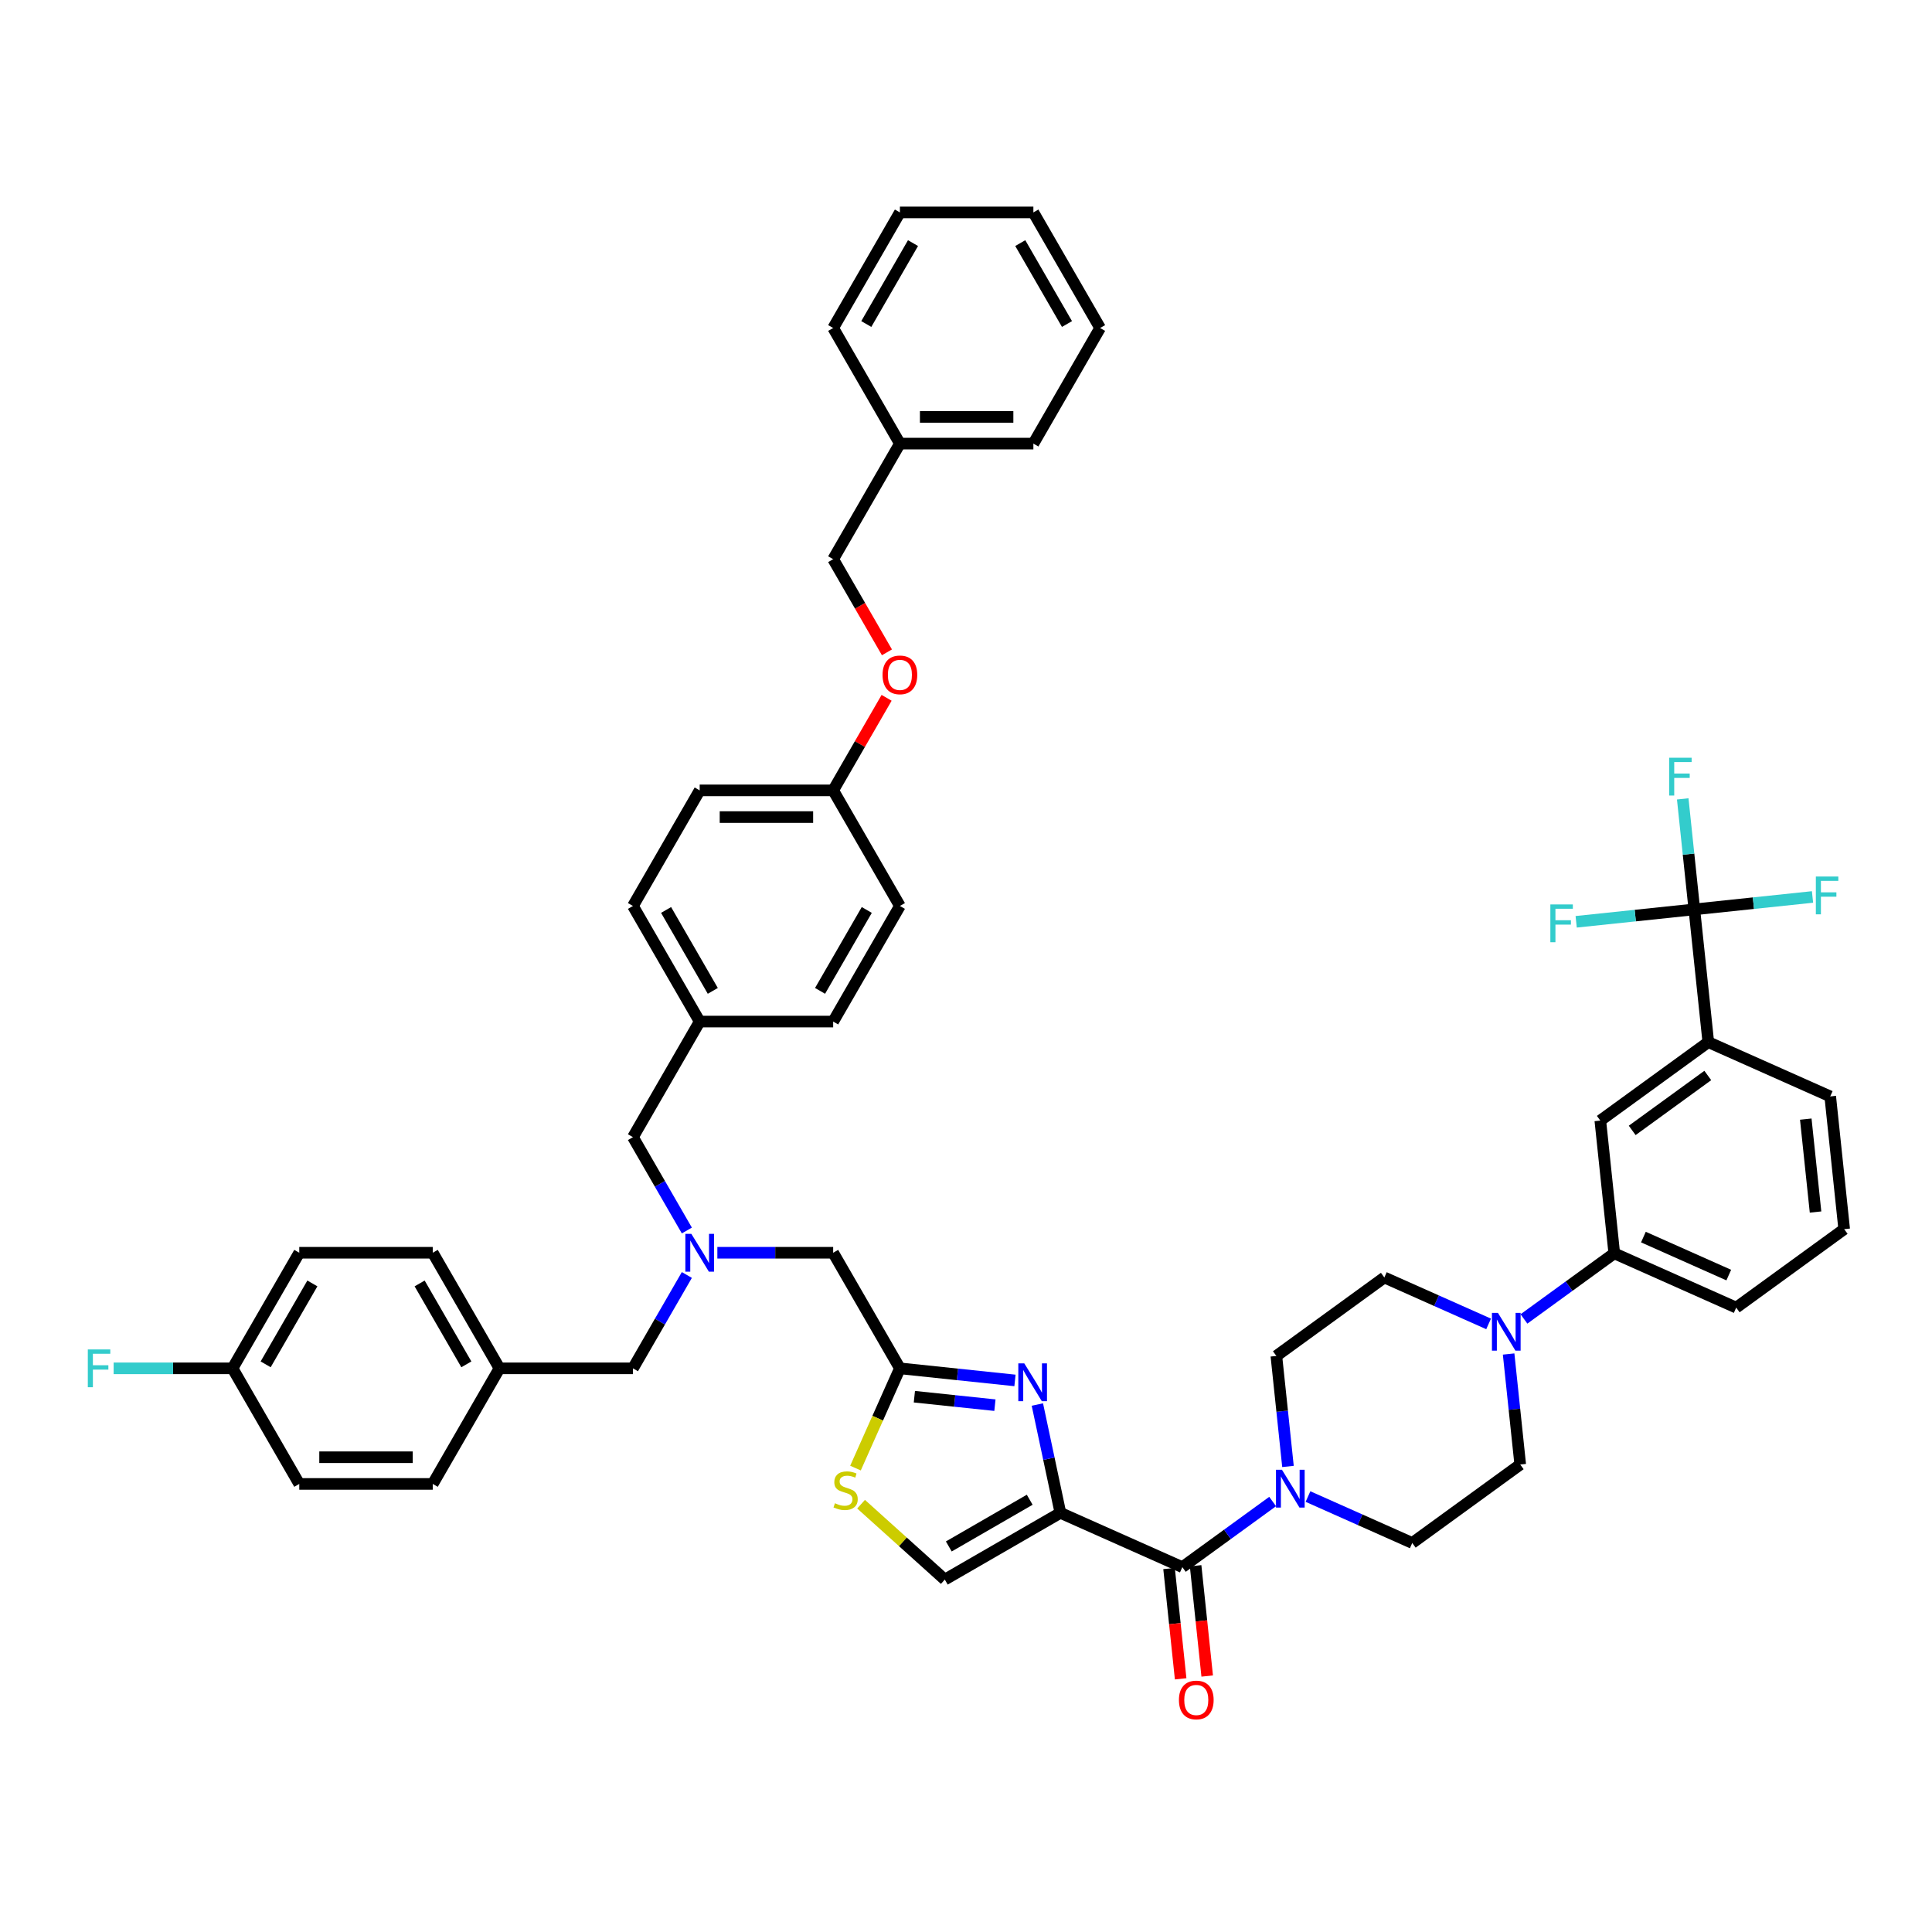 <?xml version='1.0' encoding='iso-8859-1'?>
<svg version='1.1' baseProfile='full'
              xmlns='http://www.w3.org/2000/svg'
                      xmlns:rdkit='http://www.rdkit.org/xml'
                      xmlns:xlink='http://www.w3.org/1999/xlink'
                  xml:space='preserve'
width='1000px' height='1000px' viewBox='0 0 1000 1000'>
<!-- END OF HEADER -->
<rect style='opacity:1.0;fill:#FFFFFF;stroke:none' width='1000' height='1000' x='0' y='0'> </rect>
<path class='bond-0' d='M 876.989,470.694 L 884.211,539.401' style='fill:none;fill-rule:evenodd;stroke:#000000;stroke-width:6px;stroke-linecap:butt;stroke-linejoin:miter;stroke-opacity:1' />
<path class='bond-1' d='M 876.989,470.694 L 873.983,442.095' style='fill:none;fill-rule:evenodd;stroke:#000000;stroke-width:6px;stroke-linecap:butt;stroke-linejoin:miter;stroke-opacity:1' />
<path class='bond-1' d='M 873.983,442.095 L 870.977,413.496' style='fill:none;fill-rule:evenodd;stroke:#33CCCC;stroke-width:6px;stroke-linecap:butt;stroke-linejoin:miter;stroke-opacity:1' />
<path class='bond-2' d='M 876.989,470.694 L 846.408,473.908' style='fill:none;fill-rule:evenodd;stroke:#000000;stroke-width:6px;stroke-linecap:butt;stroke-linejoin:miter;stroke-opacity:1' />
<path class='bond-2' d='M 846.408,473.908 L 815.826,477.122' style='fill:none;fill-rule:evenodd;stroke:#33CCCC;stroke-width:6px;stroke-linecap:butt;stroke-linejoin:miter;stroke-opacity:1' />
<path class='bond-3' d='M 876.989,470.694 L 907.571,467.48' style='fill:none;fill-rule:evenodd;stroke:#000000;stroke-width:6px;stroke-linecap:butt;stroke-linejoin:miter;stroke-opacity:1' />
<path class='bond-3' d='M 907.571,467.48 L 938.153,464.265' style='fill:none;fill-rule:evenodd;stroke:#33CCCC;stroke-width:6px;stroke-linecap:butt;stroke-linejoin:miter;stroke-opacity:1' />
<path class='bond-4' d='M 611.973,811.148 L 635.345,794.167' style='fill:none;fill-rule:evenodd;stroke:#000000;stroke-width:6px;stroke-linecap:butt;stroke-linejoin:miter;stroke-opacity:1' />
<path class='bond-4' d='M 635.345,794.167 L 658.718,777.186' style='fill:none;fill-rule:evenodd;stroke:#0000FF;stroke-width:6px;stroke-linecap:butt;stroke-linejoin:miter;stroke-opacity:1' />
<path class='bond-5' d='M 605.102,811.87 L 608.102,840.414' style='fill:none;fill-rule:evenodd;stroke:#000000;stroke-width:6px;stroke-linecap:butt;stroke-linejoin:miter;stroke-opacity:1' />
<path class='bond-5' d='M 608.102,840.414 L 611.102,868.958' style='fill:none;fill-rule:evenodd;stroke:#FF0000;stroke-width:6px;stroke-linecap:butt;stroke-linejoin:miter;stroke-opacity:1' />
<path class='bond-5' d='M 618.844,810.426 L 621.844,838.97' style='fill:none;fill-rule:evenodd;stroke:#000000;stroke-width:6px;stroke-linecap:butt;stroke-linejoin:miter;stroke-opacity:1' />
<path class='bond-5' d='M 621.844,838.97 L 624.844,867.513' style='fill:none;fill-rule:evenodd;stroke:#FF0000;stroke-width:6px;stroke-linecap:butt;stroke-linejoin:miter;stroke-opacity:1' />
<path class='bond-6' d='M 611.973,811.148 L 548.86,783.048' style='fill:none;fill-rule:evenodd;stroke:#000000;stroke-width:6px;stroke-linecap:butt;stroke-linejoin:miter;stroke-opacity:1' />
<path class='bond-7' d='M 666.655,759.031 L 663.649,730.432' style='fill:none;fill-rule:evenodd;stroke:#0000FF;stroke-width:6px;stroke-linecap:butt;stroke-linejoin:miter;stroke-opacity:1' />
<path class='bond-7' d='M 663.649,730.432 L 660.643,701.833' style='fill:none;fill-rule:evenodd;stroke:#000000;stroke-width:6px;stroke-linecap:butt;stroke-linejoin:miter;stroke-opacity:1' />
<path class='bond-8' d='M 677.012,774.613 L 703.995,786.626' style='fill:none;fill-rule:evenodd;stroke:#0000FF;stroke-width:6px;stroke-linecap:butt;stroke-linejoin:miter;stroke-opacity:1' />
<path class='bond-8' d='M 703.995,786.626 L 730.978,798.64' style='fill:none;fill-rule:evenodd;stroke:#000000;stroke-width:6px;stroke-linecap:butt;stroke-linejoin:miter;stroke-opacity:1' />
<path class='bond-9' d='M 788.795,682.679 L 812.168,665.698' style='fill:none;fill-rule:evenodd;stroke:#0000FF;stroke-width:6px;stroke-linecap:butt;stroke-linejoin:miter;stroke-opacity:1' />
<path class='bond-9' d='M 812.168,665.698 L 835.54,648.717' style='fill:none;fill-rule:evenodd;stroke:#000000;stroke-width:6px;stroke-linecap:butt;stroke-linejoin:miter;stroke-opacity:1' />
<path class='bond-10' d='M 780.858,700.834 L 783.864,729.433' style='fill:none;fill-rule:evenodd;stroke:#0000FF;stroke-width:6px;stroke-linecap:butt;stroke-linejoin:miter;stroke-opacity:1' />
<path class='bond-10' d='M 783.864,729.433 L 786.87,758.032' style='fill:none;fill-rule:evenodd;stroke:#000000;stroke-width:6px;stroke-linecap:butt;stroke-linejoin:miter;stroke-opacity:1' />
<path class='bond-11' d='M 770.501,685.252 L 743.518,673.239' style='fill:none;fill-rule:evenodd;stroke:#0000FF;stroke-width:6px;stroke-linecap:butt;stroke-linejoin:miter;stroke-opacity:1' />
<path class='bond-11' d='M 743.518,673.239 L 716.535,661.225' style='fill:none;fill-rule:evenodd;stroke:#000000;stroke-width:6px;stroke-linecap:butt;stroke-linejoin:miter;stroke-opacity:1' />
<path class='bond-12' d='M 355.514,636.91 L 341.565,612.75' style='fill:none;fill-rule:evenodd;stroke:#0000FF;stroke-width:6px;stroke-linecap:butt;stroke-linejoin:miter;stroke-opacity:1' />
<path class='bond-12' d='M 341.565,612.75 L 327.616,588.59' style='fill:none;fill-rule:evenodd;stroke:#000000;stroke-width:6px;stroke-linecap:butt;stroke-linejoin:miter;stroke-opacity:1' />
<path class='bond-13' d='M 355.514,659.93 L 341.565,684.09' style='fill:none;fill-rule:evenodd;stroke:#0000FF;stroke-width:6px;stroke-linecap:butt;stroke-linejoin:miter;stroke-opacity:1' />
<path class='bond-13' d='M 341.565,684.09 L 327.616,708.25' style='fill:none;fill-rule:evenodd;stroke:#000000;stroke-width:6px;stroke-linecap:butt;stroke-linejoin:miter;stroke-opacity:1' />
<path class='bond-14' d='M 371.306,648.42 L 401.276,648.42' style='fill:none;fill-rule:evenodd;stroke:#0000FF;stroke-width:6px;stroke-linecap:butt;stroke-linejoin:miter;stroke-opacity:1' />
<path class='bond-14' d='M 401.276,648.42 L 431.245,648.42' style='fill:none;fill-rule:evenodd;stroke:#000000;stroke-width:6px;stroke-linecap:butt;stroke-linejoin:miter;stroke-opacity:1' />
<path class='bond-15' d='M 327.616,588.59 L 362.159,528.759' style='fill:none;fill-rule:evenodd;stroke:#000000;stroke-width:6px;stroke-linecap:butt;stroke-linejoin:miter;stroke-opacity:1' />
<path class='bond-16' d='M 548.86,783.048 L 542.901,755.015' style='fill:none;fill-rule:evenodd;stroke:#000000;stroke-width:6px;stroke-linecap:butt;stroke-linejoin:miter;stroke-opacity:1' />
<path class='bond-16' d='M 542.901,755.015 L 536.942,726.982' style='fill:none;fill-rule:evenodd;stroke:#0000FF;stroke-width:6px;stroke-linecap:butt;stroke-linejoin:miter;stroke-opacity:1' />
<path class='bond-17' d='M 548.86,783.048 L 489.029,817.591' style='fill:none;fill-rule:evenodd;stroke:#000000;stroke-width:6px;stroke-linecap:butt;stroke-linejoin:miter;stroke-opacity:1' />
<path class='bond-17' d='M 532.977,776.264 L 491.095,800.444' style='fill:none;fill-rule:evenodd;stroke:#000000;stroke-width:6px;stroke-linecap:butt;stroke-linejoin:miter;stroke-opacity:1' />
<path class='bond-18' d='M 525.349,714.51 L 495.569,711.38' style='fill:none;fill-rule:evenodd;stroke:#0000FF;stroke-width:6px;stroke-linecap:butt;stroke-linejoin:miter;stroke-opacity:1' />
<path class='bond-18' d='M 495.569,711.38 L 465.788,708.25' style='fill:none;fill-rule:evenodd;stroke:#000000;stroke-width:6px;stroke-linecap:butt;stroke-linejoin:miter;stroke-opacity:1' />
<path class='bond-18' d='M 514.97,727.313 L 494.124,725.122' style='fill:none;fill-rule:evenodd;stroke:#0000FF;stroke-width:6px;stroke-linecap:butt;stroke-linejoin:miter;stroke-opacity:1' />
<path class='bond-18' d='M 494.124,725.122 L 473.278,722.931' style='fill:none;fill-rule:evenodd;stroke:#000000;stroke-width:6px;stroke-linecap:butt;stroke-linejoin:miter;stroke-opacity:1' />
<path class='bond-19' d='M 465.788,708.25 L 454.294,734.066' style='fill:none;fill-rule:evenodd;stroke:#000000;stroke-width:6px;stroke-linecap:butt;stroke-linejoin:miter;stroke-opacity:1' />
<path class='bond-19' d='M 454.294,734.066 L 442.801,759.882' style='fill:none;fill-rule:evenodd;stroke:#CCCC00;stroke-width:6px;stroke-linecap:butt;stroke-linejoin:miter;stroke-opacity:1' />
<path class='bond-20' d='M 465.788,708.25 L 431.245,648.42' style='fill:none;fill-rule:evenodd;stroke:#000000;stroke-width:6px;stroke-linecap:butt;stroke-linejoin:miter;stroke-opacity:1' />
<path class='bond-21' d='M 154.901,648.42 L 120.358,708.25' style='fill:none;fill-rule:evenodd;stroke:#000000;stroke-width:6px;stroke-linecap:butt;stroke-linejoin:miter;stroke-opacity:1' />
<path class='bond-21' d='M 161.685,664.303 L 137.505,706.184' style='fill:none;fill-rule:evenodd;stroke:#000000;stroke-width:6px;stroke-linecap:butt;stroke-linejoin:miter;stroke-opacity:1' />
<path class='bond-22' d='M 154.901,648.42 L 223.987,648.42' style='fill:none;fill-rule:evenodd;stroke:#000000;stroke-width:6px;stroke-linecap:butt;stroke-linejoin:miter;stroke-opacity:1' />
<path class='bond-23' d='M 120.358,708.25 L 154.901,768.081' style='fill:none;fill-rule:evenodd;stroke:#000000;stroke-width:6px;stroke-linecap:butt;stroke-linejoin:miter;stroke-opacity:1' />
<path class='bond-24' d='M 120.358,708.25 L 89.587,708.25' style='fill:none;fill-rule:evenodd;stroke:#000000;stroke-width:6px;stroke-linecap:butt;stroke-linejoin:miter;stroke-opacity:1' />
<path class='bond-24' d='M 89.587,708.25 L 58.816,708.25' style='fill:none;fill-rule:evenodd;stroke:#33CCCC;stroke-width:6px;stroke-linecap:butt;stroke-linejoin:miter;stroke-opacity:1' />
<path class='bond-25' d='M 458.904,361.193 L 445.074,385.146' style='fill:none;fill-rule:evenodd;stroke:#FF0000;stroke-width:6px;stroke-linecap:butt;stroke-linejoin:miter;stroke-opacity:1' />
<path class='bond-25' d='M 445.074,385.146 L 431.245,409.099' style='fill:none;fill-rule:evenodd;stroke:#000000;stroke-width:6px;stroke-linecap:butt;stroke-linejoin:miter;stroke-opacity:1' />
<path class='bond-26' d='M 459.079,337.648 L 445.162,313.543' style='fill:none;fill-rule:evenodd;stroke:#FF0000;stroke-width:6px;stroke-linecap:butt;stroke-linejoin:miter;stroke-opacity:1' />
<path class='bond-26' d='M 445.162,313.543 L 431.245,289.438' style='fill:none;fill-rule:evenodd;stroke:#000000;stroke-width:6px;stroke-linecap:butt;stroke-linejoin:miter;stroke-opacity:1' />
<path class='bond-27' d='M 431.245,409.099 L 465.788,468.929' style='fill:none;fill-rule:evenodd;stroke:#000000;stroke-width:6px;stroke-linecap:butt;stroke-linejoin:miter;stroke-opacity:1' />
<path class='bond-28' d='M 431.245,409.099 L 362.159,409.099' style='fill:none;fill-rule:evenodd;stroke:#000000;stroke-width:6px;stroke-linecap:butt;stroke-linejoin:miter;stroke-opacity:1' />
<path class='bond-28' d='M 420.882,422.916 L 372.522,422.916' style='fill:none;fill-rule:evenodd;stroke:#000000;stroke-width:6px;stroke-linecap:butt;stroke-linejoin:miter;stroke-opacity:1' />
<path class='bond-29' d='M 362.159,528.759 L 327.616,468.929' style='fill:none;fill-rule:evenodd;stroke:#000000;stroke-width:6px;stroke-linecap:butt;stroke-linejoin:miter;stroke-opacity:1' />
<path class='bond-29' d='M 368.944,512.876 L 344.764,470.995' style='fill:none;fill-rule:evenodd;stroke:#000000;stroke-width:6px;stroke-linecap:butt;stroke-linejoin:miter;stroke-opacity:1' />
<path class='bond-30' d='M 362.159,528.759 L 431.245,528.759' style='fill:none;fill-rule:evenodd;stroke:#000000;stroke-width:6px;stroke-linecap:butt;stroke-linejoin:miter;stroke-opacity:1' />
<path class='bond-31' d='M 431.245,289.438 L 465.788,229.608' style='fill:none;fill-rule:evenodd;stroke:#000000;stroke-width:6px;stroke-linecap:butt;stroke-linejoin:miter;stroke-opacity:1' />
<path class='bond-32' d='M 362.159,409.099 L 327.616,468.929' style='fill:none;fill-rule:evenodd;stroke:#000000;stroke-width:6px;stroke-linecap:butt;stroke-linejoin:miter;stroke-opacity:1' />
<path class='bond-33' d='M 465.788,468.929 L 431.245,528.759' style='fill:none;fill-rule:evenodd;stroke:#000000;stroke-width:6px;stroke-linecap:butt;stroke-linejoin:miter;stroke-opacity:1' />
<path class='bond-33' d='M 448.641,470.995 L 424.461,512.876' style='fill:none;fill-rule:evenodd;stroke:#000000;stroke-width:6px;stroke-linecap:butt;stroke-linejoin:miter;stroke-opacity:1' />
<path class='bond-34' d='M 465.788,229.608 L 534.874,229.608' style='fill:none;fill-rule:evenodd;stroke:#000000;stroke-width:6px;stroke-linecap:butt;stroke-linejoin:miter;stroke-opacity:1' />
<path class='bond-34' d='M 476.151,215.791 L 524.511,215.791' style='fill:none;fill-rule:evenodd;stroke:#000000;stroke-width:6px;stroke-linecap:butt;stroke-linejoin:miter;stroke-opacity:1' />
<path class='bond-35' d='M 465.788,229.608 L 431.245,169.777' style='fill:none;fill-rule:evenodd;stroke:#000000;stroke-width:6px;stroke-linecap:butt;stroke-linejoin:miter;stroke-opacity:1' />
<path class='bond-36' d='M 534.874,229.608 L 569.417,169.777' style='fill:none;fill-rule:evenodd;stroke:#000000;stroke-width:6px;stroke-linecap:butt;stroke-linejoin:miter;stroke-opacity:1' />
<path class='bond-37' d='M 431.245,169.777 L 465.788,109.947' style='fill:none;fill-rule:evenodd;stroke:#000000;stroke-width:6px;stroke-linecap:butt;stroke-linejoin:miter;stroke-opacity:1' />
<path class='bond-37' d='M 448.393,167.712 L 472.573,125.83' style='fill:none;fill-rule:evenodd;stroke:#000000;stroke-width:6px;stroke-linecap:butt;stroke-linejoin:miter;stroke-opacity:1' />
<path class='bond-38' d='M 465.788,109.947 L 534.874,109.947' style='fill:none;fill-rule:evenodd;stroke:#000000;stroke-width:6px;stroke-linecap:butt;stroke-linejoin:miter;stroke-opacity:1' />
<path class='bond-39' d='M 569.417,169.777 L 534.874,109.947' style='fill:none;fill-rule:evenodd;stroke:#000000;stroke-width:6px;stroke-linecap:butt;stroke-linejoin:miter;stroke-opacity:1' />
<path class='bond-39' d='M 552.27,167.712 L 528.09,125.83' style='fill:none;fill-rule:evenodd;stroke:#000000;stroke-width:6px;stroke-linecap:butt;stroke-linejoin:miter;stroke-opacity:1' />
<path class='bond-40' d='M 154.901,768.081 L 223.987,768.081' style='fill:none;fill-rule:evenodd;stroke:#000000;stroke-width:6px;stroke-linecap:butt;stroke-linejoin:miter;stroke-opacity:1' />
<path class='bond-40' d='M 165.264,754.263 L 213.624,754.263' style='fill:none;fill-rule:evenodd;stroke:#000000;stroke-width:6px;stroke-linecap:butt;stroke-linejoin:miter;stroke-opacity:1' />
<path class='bond-41' d='M 223.987,768.081 L 258.53,708.25' style='fill:none;fill-rule:evenodd;stroke:#000000;stroke-width:6px;stroke-linecap:butt;stroke-linejoin:miter;stroke-opacity:1' />
<path class='bond-42' d='M 258.53,708.25 L 223.987,648.42' style='fill:none;fill-rule:evenodd;stroke:#000000;stroke-width:6px;stroke-linecap:butt;stroke-linejoin:miter;stroke-opacity:1' />
<path class='bond-42' d='M 241.382,706.184 L 217.202,664.303' style='fill:none;fill-rule:evenodd;stroke:#000000;stroke-width:6px;stroke-linecap:butt;stroke-linejoin:miter;stroke-opacity:1' />
<path class='bond-43' d='M 258.53,708.25 L 327.616,708.25' style='fill:none;fill-rule:evenodd;stroke:#000000;stroke-width:6px;stroke-linecap:butt;stroke-linejoin:miter;stroke-opacity:1' />
<path class='bond-44' d='M 445.689,778.567 L 467.359,798.079' style='fill:none;fill-rule:evenodd;stroke:#CCCC00;stroke-width:6px;stroke-linecap:butt;stroke-linejoin:miter;stroke-opacity:1' />
<path class='bond-44' d='M 467.359,798.079 L 489.029,817.591' style='fill:none;fill-rule:evenodd;stroke:#000000;stroke-width:6px;stroke-linecap:butt;stroke-linejoin:miter;stroke-opacity:1' />
<path class='bond-45' d='M 884.211,539.401 L 828.319,580.009' style='fill:none;fill-rule:evenodd;stroke:#000000;stroke-width:6px;stroke-linecap:butt;stroke-linejoin:miter;stroke-opacity:1' />
<path class='bond-45' d='M 883.948,556.671 L 844.824,585.096' style='fill:none;fill-rule:evenodd;stroke:#000000;stroke-width:6px;stroke-linecap:butt;stroke-linejoin:miter;stroke-opacity:1' />
<path class='bond-46' d='M 884.211,539.401 L 947.324,567.501' style='fill:none;fill-rule:evenodd;stroke:#000000;stroke-width:6px;stroke-linecap:butt;stroke-linejoin:miter;stroke-opacity:1' />
<path class='bond-47' d='M 835.54,648.717 L 828.319,580.009' style='fill:none;fill-rule:evenodd;stroke:#000000;stroke-width:6px;stroke-linecap:butt;stroke-linejoin:miter;stroke-opacity:1' />
<path class='bond-48' d='M 835.54,648.717 L 898.654,676.817' style='fill:none;fill-rule:evenodd;stroke:#000000;stroke-width:6px;stroke-linecap:butt;stroke-linejoin:miter;stroke-opacity:1' />
<path class='bond-48' d='M 850.627,640.309 L 894.807,659.979' style='fill:none;fill-rule:evenodd;stroke:#000000;stroke-width:6px;stroke-linecap:butt;stroke-linejoin:miter;stroke-opacity:1' />
<path class='bond-49' d='M 786.87,758.032 L 730.978,798.64' style='fill:none;fill-rule:evenodd;stroke:#000000;stroke-width:6px;stroke-linecap:butt;stroke-linejoin:miter;stroke-opacity:1' />
<path class='bond-50' d='M 716.535,661.225 L 660.643,701.833' style='fill:none;fill-rule:evenodd;stroke:#000000;stroke-width:6px;stroke-linecap:butt;stroke-linejoin:miter;stroke-opacity:1' />
<path class='bond-51' d='M 947.324,567.501 L 954.545,636.209' style='fill:none;fill-rule:evenodd;stroke:#000000;stroke-width:6px;stroke-linecap:butt;stroke-linejoin:miter;stroke-opacity:1' />
<path class='bond-51' d='M 934.666,579.252 L 939.721,627.347' style='fill:none;fill-rule:evenodd;stroke:#000000;stroke-width:6px;stroke-linecap:butt;stroke-linejoin:miter;stroke-opacity:1' />
<path class='bond-52' d='M 898.654,676.817 L 954.545,636.209' style='fill:none;fill-rule:evenodd;stroke:#000000;stroke-width:6px;stroke-linecap:butt;stroke-linejoin:miter;stroke-opacity:1' />
<path  class='atom-2' d='M 663.54 760.758
L 669.951 771.121
Q 670.587 772.143, 671.609 773.995
Q 672.632 775.846, 672.687 775.957
L 672.687 760.758
L 675.285 760.758
L 675.285 780.323
L 672.604 780.323
L 665.723 768.993
Q 664.922 767.666, 664.065 766.146
Q 663.236 764.627, 662.987 764.157
L 662.987 780.323
L 660.445 780.323
L 660.445 760.758
L 663.54 760.758
' fill='#0000FF'/>
<path  class='atom-3' d='M 610.213 879.911
Q 610.213 875.213, 612.535 872.588
Q 614.856 869.963, 619.194 869.963
Q 623.533 869.963, 625.854 872.588
Q 628.176 875.213, 628.176 879.911
Q 628.176 884.664, 625.827 887.372
Q 623.478 890.053, 619.194 890.053
Q 614.883 890.053, 612.535 887.372
Q 610.213 884.692, 610.213 879.911
M 619.194 887.842
Q 622.179 887.842, 623.782 885.852
Q 625.412 883.835, 625.412 879.911
Q 625.412 876.07, 623.782 874.135
Q 622.179 872.173, 619.194 872.173
Q 616.21 872.173, 614.579 874.108
Q 612.977 876.042, 612.977 879.911
Q 612.977 883.863, 614.579 885.852
Q 616.21 887.842, 619.194 887.842
' fill='#FF0000'/>
<path  class='atom-4' d='M 775.324 679.542
L 781.735 689.905
Q 782.37 690.928, 783.393 692.779
Q 784.415 694.631, 784.471 694.741
L 784.471 679.542
L 787.068 679.542
L 787.068 699.107
L 784.388 699.107
L 777.507 687.777
Q 776.705 686.451, 775.849 684.931
Q 775.02 683.411, 774.771 682.941
L 774.771 699.107
L 772.229 699.107
L 772.229 679.542
L 775.324 679.542
' fill='#0000FF'/>
<path  class='atom-5' d='M 357.834 638.637
L 364.245 649
Q 364.881 650.023, 365.904 651.874
Q 366.926 653.726, 366.981 653.836
L 366.981 638.637
L 369.579 638.637
L 369.579 658.203
L 366.898 658.203
L 360.017 646.873
Q 359.216 645.546, 358.359 644.026
Q 357.53 642.506, 357.282 642.036
L 357.282 658.203
L 354.739 658.203
L 354.739 638.637
L 357.834 638.637
' fill='#0000FF'/>
<path  class='atom-8' d='M 530.171 705.689
L 536.582 716.052
Q 537.218 717.075, 538.24 718.926
Q 539.263 720.778, 539.318 720.888
L 539.318 705.689
L 541.916 705.689
L 541.916 725.254
L 539.235 725.254
L 532.354 713.924
Q 531.553 712.598, 530.696 711.078
Q 529.867 709.558, 529.618 709.088
L 529.618 725.254
L 527.076 725.254
L 527.076 705.689
L 530.171 705.689
' fill='#0000FF'/>
<path  class='atom-12' d='M 456.807 349.324
Q 456.807 344.626, 459.128 342.001
Q 461.45 339.375, 465.788 339.375
Q 470.127 339.375, 472.448 342.001
Q 474.769 344.626, 474.769 349.324
Q 474.769 354.077, 472.42 356.785
Q 470.072 359.466, 465.788 359.466
Q 461.477 359.466, 459.128 356.785
Q 456.807 354.104, 456.807 349.324
M 465.788 357.255
Q 468.773 357.255, 470.376 355.265
Q 472.006 353.248, 472.006 349.324
Q 472.006 345.483, 470.376 343.548
Q 468.773 341.586, 465.788 341.586
Q 462.804 341.586, 461.173 343.52
Q 459.57 345.455, 459.57 349.324
Q 459.57 353.275, 461.173 355.265
Q 462.804 357.255, 465.788 357.255
' fill='#FF0000'/>
<path  class='atom-31' d='M 45.455 698.468
L 57.089 698.468
L 57.089 700.706
L 48.08 700.706
L 48.08 706.648
L 56.094 706.648
L 56.094 708.914
L 48.08 708.914
L 48.08 718.033
L 45.455 718.033
L 45.455 698.468
' fill='#33CCCC'/>
<path  class='atom-32' d='M 432.161 778.079
Q 432.383 778.162, 433.295 778.549
Q 434.206 778.936, 435.201 779.184
Q 436.224 779.405, 437.219 779.405
Q 439.07 779.405, 440.148 778.521
Q 441.226 777.609, 441.226 776.034
Q 441.226 774.956, 440.673 774.293
Q 440.148 773.63, 439.319 773.27
Q 438.49 772.911, 437.108 772.497
Q 435.367 771.972, 434.317 771.474
Q 433.295 770.977, 432.548 769.927
Q 431.83 768.877, 431.83 767.108
Q 431.83 764.649, 433.488 763.129
Q 435.174 761.609, 438.49 761.609
Q 440.756 761.609, 443.326 762.686
L 442.69 764.814
Q 440.341 763.847, 438.573 763.847
Q 436.666 763.847, 435.616 764.649
Q 434.566 765.422, 434.593 766.776
Q 434.593 767.826, 435.118 768.462
Q 435.671 769.098, 436.445 769.457
Q 437.246 769.816, 438.573 770.231
Q 440.341 770.783, 441.391 771.336
Q 442.442 771.889, 443.188 773.022
Q 443.961 774.127, 443.961 776.034
Q 443.961 778.742, 442.138 780.207
Q 440.341 781.644, 437.329 781.644
Q 435.588 781.644, 434.262 781.257
Q 432.963 780.898, 431.415 780.262
L 432.161 778.079
' fill='#CCCC00'/>
<path  class='atom-38' d='M 863.951 392.204
L 875.585 392.204
L 875.585 394.442
L 866.576 394.442
L 866.576 400.383
L 874.59 400.383
L 874.59 402.649
L 866.576 402.649
L 866.576 411.769
L 863.951 411.769
L 863.951 392.204
' fill='#33CCCC'/>
<path  class='atom-39' d='M 802.465 468.133
L 814.099 468.133
L 814.099 470.371
L 805.09 470.371
L 805.09 476.313
L 813.104 476.313
L 813.104 478.579
L 805.09 478.579
L 805.09 487.698
L 802.465 487.698
L 802.465 468.133
' fill='#33CCCC'/>
<path  class='atom-40' d='M 939.88 453.69
L 951.514 453.69
L 951.514 455.928
L 942.505 455.928
L 942.505 461.87
L 950.519 461.87
L 950.519 464.136
L 942.505 464.136
L 942.505 473.255
L 939.88 473.255
L 939.88 453.69
' fill='#33CCCC'/>
</svg>
